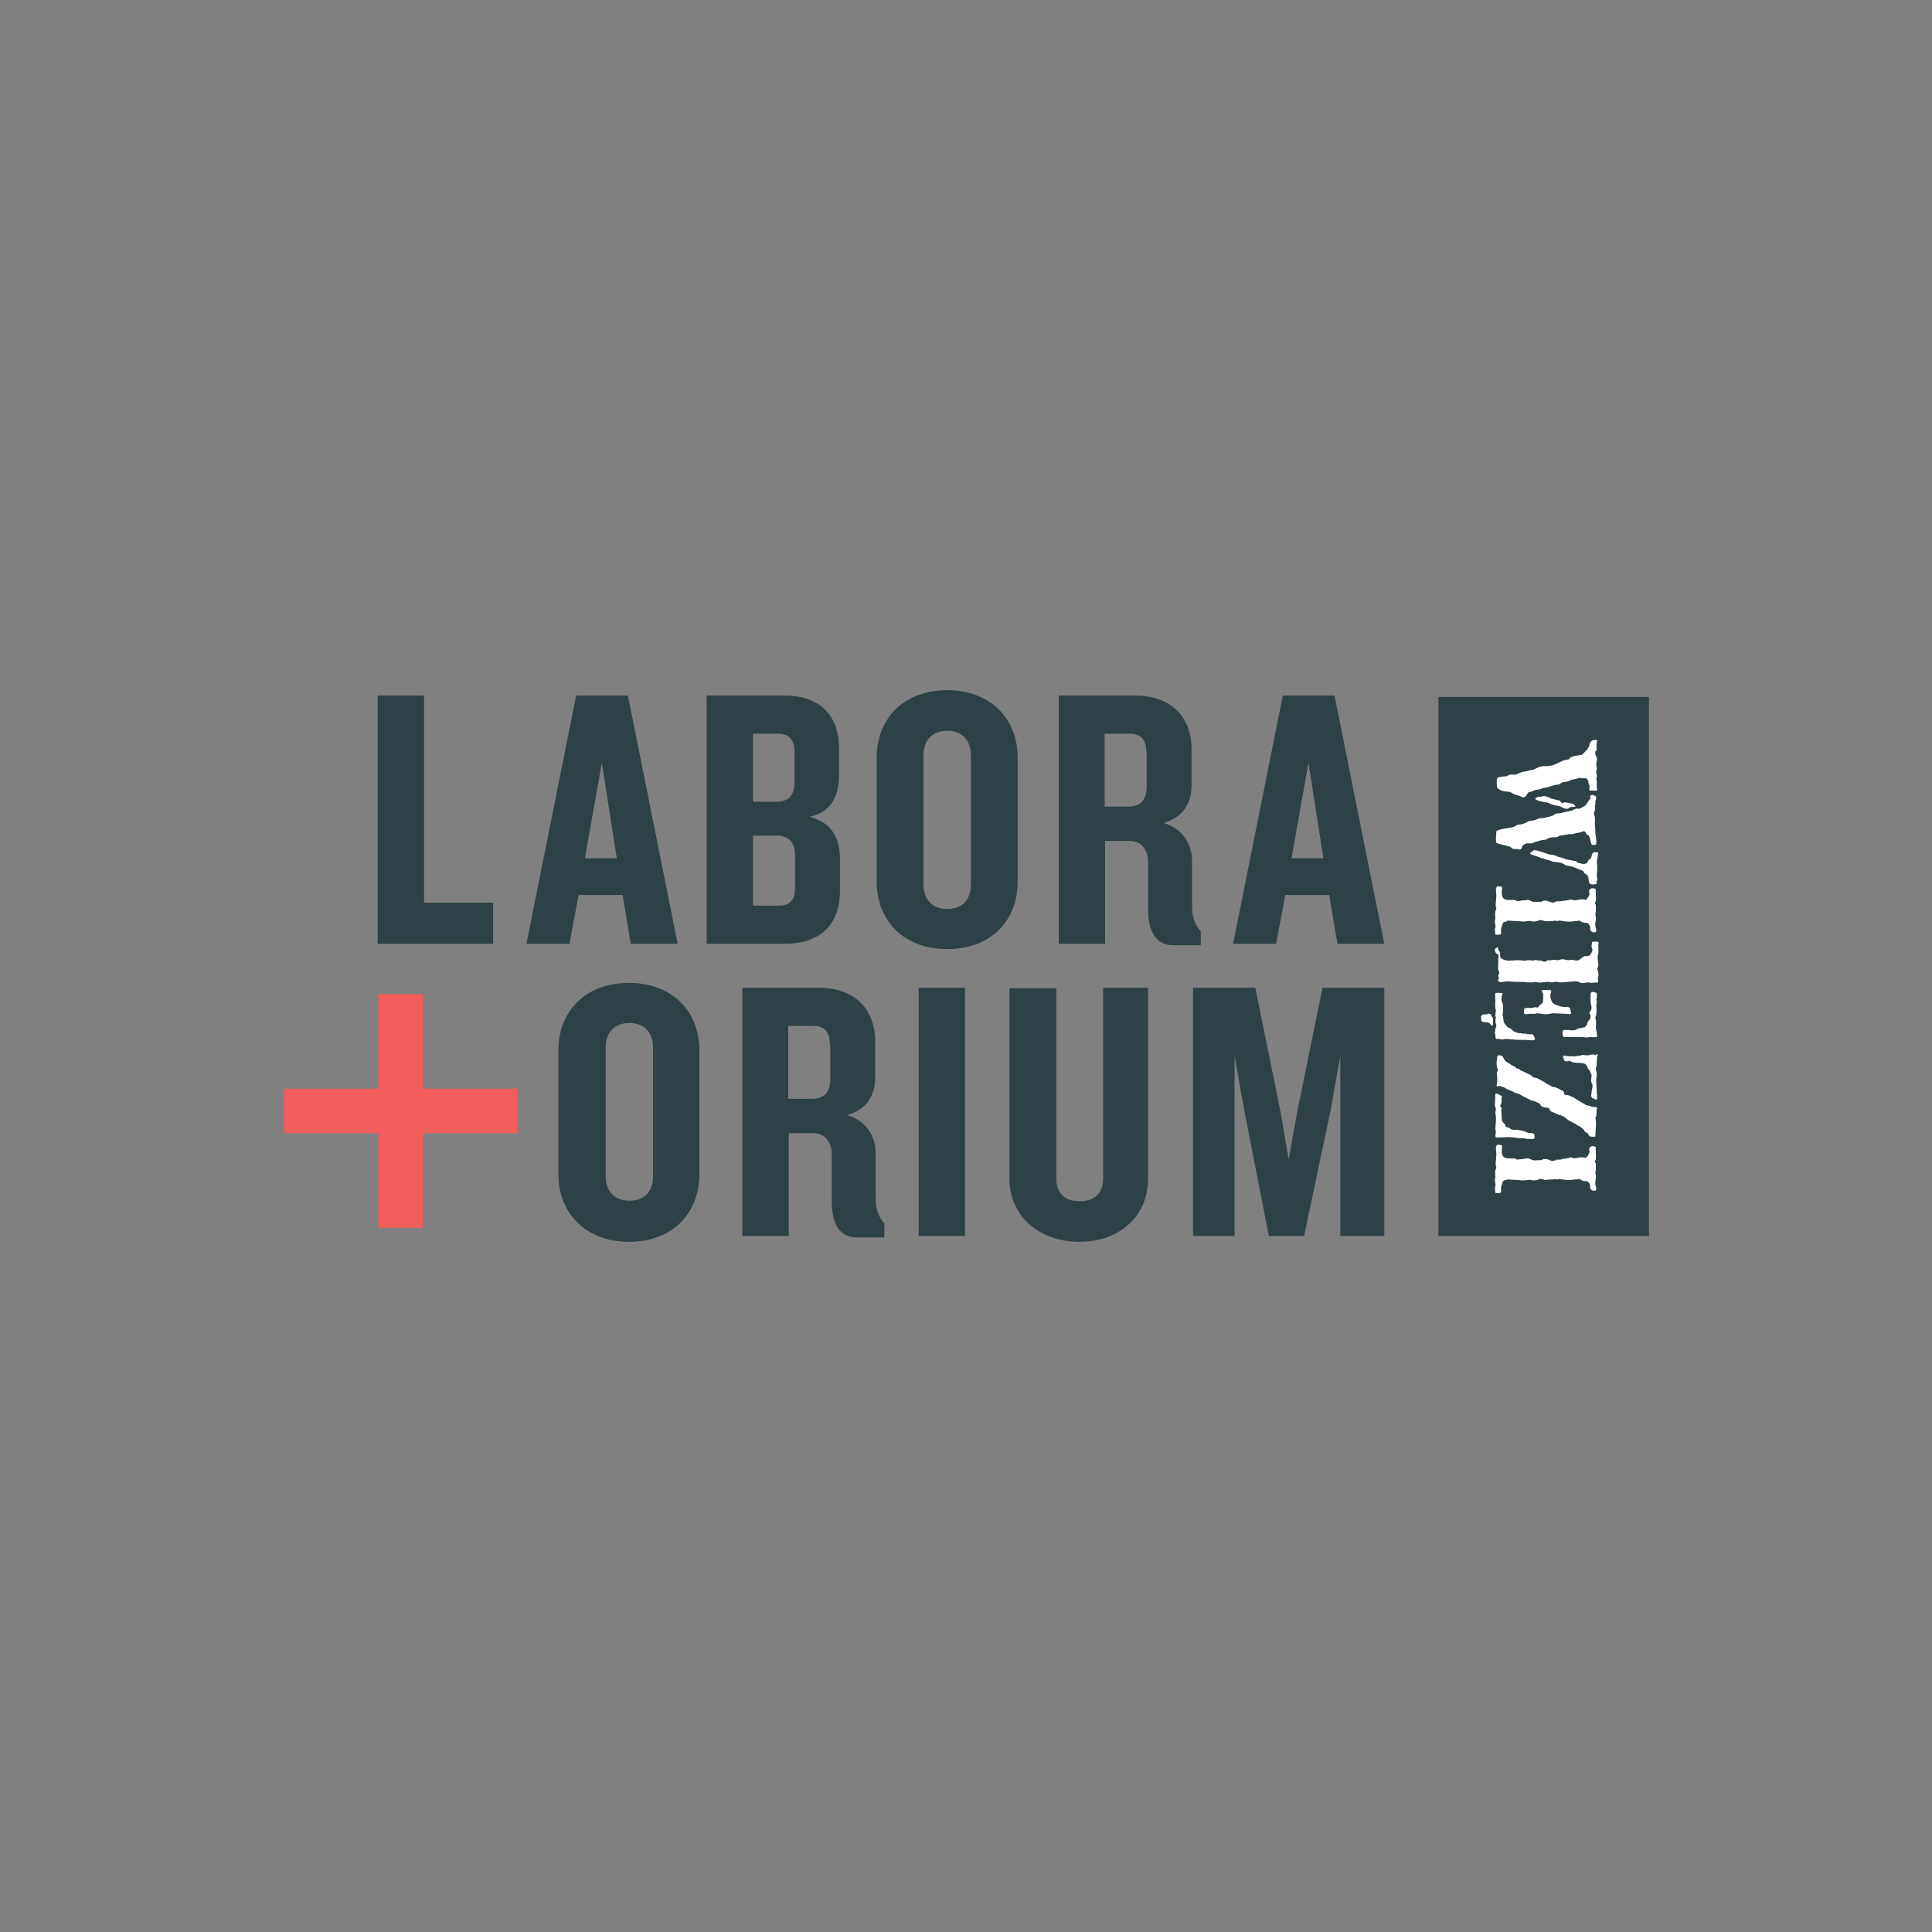 <?xml version="1.0" encoding="utf-8"?>
<!-- Generator: Adobe Illustrator 22.1.0, SVG Export Plug-In . SVG Version: 6.00 Build 0)  -->
<svg version="1.1" id="Layer_1" xmlns="http://www.w3.org/2000/svg" xmlns:xlink="http://www.w3.org/1999/xlink" x="0px" y="0px"
	 viewBox="0 0 400 400" style="enable-background:new 0 0 400 400;" xml:space="preserve">
<rect x="0" y="0" width="400" height="400" fill="#808080" stroke="none"/>
<style type="text/css">
	.st0{fill-rule:evenodd;clip-rule:evenodd;fill:#F15D5A;}
	.st1{fill:#2E4146;}
	.st2{clip-path:url(#SVGID_2_);fill-rule:evenodd;clip-rule:evenodd;fill:#FFFFFF;}
	.st3{clip-path:url(#SVGID_2_);fill:#2E4146;}
</style>
<g>
	<polygon class="st0" points="107.1,225.4 87.5,225.4 87.5,205.8 78.3,205.8 78.3,225.4 58.7,225.4 58.7,234.6 78.3,234.6 
		78.3,254.2 87.5,254.2 87.5,234.6 107.1,234.6 	"/>
	<rect x="297.8" y="144.3" class="st1" width="43.6" height="111.6"/>
	<g>
		<defs>
			<rect id="SVGID_1_" x="58.7" y="142.9" width="282.7" height="114.1"/>
		</defs>
		<clipPath id="SVGID_2_">
			<use xlink:href="#SVGID_1_"  style="overflow:visible;"/>
		</clipPath>
		<path class="st2" d="M330.8,218.4c-0.3,0.6-0.1,1.6-0.3,2.5c0,0.1-0.1,0.3-0.1,0.4c0,0.3,0.1,0.5,0.2,0.7c-0.1,0.2,0,0.5,0,0.7
			c0,0.2-0.1,0.4-0.1,0.5c-0.1,0.9,0.1,2,0.1,2.9c0,0.4,0.2,1.5-0.1,1.6c-0.1,0-0.2-0.1-0.4-0.2c-0.1-0.1-0.2-0.1-0.4-0.1
			c-0.1-0.1-0.3-0.5-0.3-0.5c0-0.1,0.1-0.3,0.1-0.4c0-0.5,0.1-1,0.2-1.4c0-0.1,0-0.4,0-0.5c0-0.2-0.2-0.4-0.2-0.5
			c-0.2-0.7,0.1-1.2,0-1.6c0-0.1-0.1-0.1-0.1-0.2c-0.1-0.3-0.2-0.6-0.4-0.8c-0.1-0.1-0.2-0.2-0.3-0.4c-0.1-0.1-0.1-0.3-0.2-0.5
			c-0.5-0.8-2-0.4-3-0.7c-0.2,0-0.2-0.2-0.4-0.2c-0.3-0.1-0.9,0.2-1.2-0.1c-0.1-0.1-0.2-0.4-0.2-0.5c-0.1-0.2-0.1-0.4,0.1-0.6
			c0.4,0.2,1.3,0.2,2,0.2c0.4,0,0.8-0.1,1.2-0.1c0.2,0,0.4-0.2,0.7-0.2c0.2,0,0.5,0.1,0.8,0.1c0.5,0,0.9-0.2,1.3-0.2
			c0.2,0,0.4,0.1,0.6,0.2C330.4,218.3,330.7,218.1,330.8,218.4"/>
		<path class="st2" d="M309.5,196.5c0.2-0.2,0.3-0.3,0.6-0.4c0.1,0.2,0,0.3,0.1,0.5c0.1,0.1,0.2,0.3,0.3,0.5c0.1,0.5,0,1,0.3,1.3
			c0.2,0.2,1,0.5,1.5,0.5c0.6,0,1.3-0.1,2-0.1c0.5,0,1,0.1,1.6,0.1c0.1,0,0.2-0.1,0.3-0.1c0.2,0,0.4,0,0.7,0c0.1,0,0.2,0.1,0.4,0.1
			c0.1,0,0.2-0.1,0.3-0.1c0.4-0.1,0.7,0,1,0.1c0.5-0.2,0.8,0.3,1.3,0.2c0.2,0,0.4-0.3,0.6-0.3c0.1,0,0.3,0.1,0.5,0
			c0.2,0,0.5-0.1,0.7-0.1c0.3,0,0.5,0.1,0.8,0.1c0.3,0,0.7-0.2,1-0.2c0.4,0,0.8,0.2,1.3,0.2c0.2,0,0.3-0.1,0.5-0.1
			c0.5,0,1,0.3,1.5,0.1c0.5-0.2,0.7-0.6,1.2-0.8c0.3-0.1,0.6,0,0.9-0.1c0.3-0.1,0.8-0.8,0.8-1.2c0-0.3-0.2-0.5-0.2-0.8
			c0-0.3,0.2-0.6,0.1-0.9c0.4,0,1.3-0.2,1.4,0.2c0,0.1-0.1,0.3-0.1,0.5c0,0.5,0.1,1.2,0,1.8c0,0.1-0.1,0.3-0.1,0.4
			c-0.1,0.7,0.2,1.5,0.1,2.2c-0.1,0.2-0.2,0.4-0.2,0.6c0,0.2,0.2,0.4,0.2,0.6c0,0.2,0.1,0.6,0,0.9c0,0.1-0.1,0.2-0.1,0.3
			c0,0.2,0.2,0.8,0,0.9c-0.1,0.1-0.3,0-0.6,0c-0.2,0-0.4,0.1-0.5,0.1c-0.3,0-0.6-0.1-0.9-0.1c-0.5,0-1,0.2-1.5,0.1
			c-0.2-0.1-0.5-0.2-0.7-0.3c-1.1-0.1-2.4,0.2-3.4,0.2c-0.5,0-0.9-0.2-1.3-0.1c-0.2,0-0.4,0.1-0.6,0.1c-0.2,0-0.3-0.1-0.5-0.1
			c-0.7-0.1-1.6,0.2-2.4,0.1c-0.2,0-0.4-0.1-0.5-0.1c-0.2,0-0.5,0.1-0.7,0.1c-0.6,0-1.2,0-1.7-0.1c-0.6,0-1.2,0-1.7,0
			c-0.7,0-1.3-0.2-2.1-0.1c-0.5,0.1-1.3,0.3-1.5-0.1c-0.1-0.2,0.1-0.3,0.1-0.6c0-0.2-0.1-0.3-0.1-0.5c0-0.2,0.2-0.4,0.2-0.6
			c0-0.2-0.1-0.4-0.2-0.6c-0.1-0.5,0-1.1,0-1.7c0-0.2,0-0.5,0-0.7c0-0.3,0.1-0.6,0-0.8C309.6,197.4,309.5,197,309.5,196.5"/>
		<path class="st2" d="M330.7,153.3c-0.2,0.5-0.2,1.3-0.1,2c-0.4,0.2-0.4,0.7-0.2,1.2c0.1,0.2,0.2,0.2,0.2,0.4
			c0.1,0.3-0.1,0.9-0.1,1.4c0,0.3,0.1,0.6,0.1,0.9c0,0.1-0.1,0.2-0.1,0.4c-0.1,0.4,0.2,0.9,0.1,1.3c0,0.1-0.1,0.2-0.1,0.4
			c0,0.1,0.1,0.3,0.1,0.5c0,0.2,0,0.6,0,0.9c0,0.3,0,0.6,0.1,0.9c-0.3,0.2-1.1,0-1.6,0.1c-0.1-0.3,0-0.6,0-0.9
			c0-0.4-0.4-0.7-0.2-1.1c-0.2-0.1-0.2-0.4-0.4-0.5c-0.4-0.2-1.1,0.1-1.5-0.2c-0.5,0.3-1.2,0.3-1.8,0.5c-0.1,0-0.2,0.2-0.4,0.2
			c-0.4,0.2-1,0.2-1.4,0.3c-0.2,0.1-0.4,0.3-0.6,0.4c-0.2,0.1-0.5,0-0.7,0.1c-0.6,0.1-1.2,0.4-1.8,0.5c-0.2,0.1-0.5,0.1-0.7,0.1
			c-0.2,0-0.3,0.2-0.4,0.2c-0.1,0-0.3,0-0.4,0.1c-0.3,0.1-0.5,0.1-0.8,0.1c-0.4,0.1-0.9,0.5-1.5,0.5c-0.4,0.4-0.6,1.1-1.1,1.1
			c-0.3,0-0.6-0.3-1-0.4c-0.1,0-0.3-0.1-0.5-0.1c-0.3-0.1-0.3-0.2-0.6-0.2c-0.2-0.3-0.6-0.4-1-0.5c-0.7,0-1.3-0.1-1.8-0.4
			c-0.4-0.2-0.6-0.4-0.6-1c0-0.5-0.1-1.3,0.2-1.5c0.2-0.1,0.7-0.2,0.9-0.2c0.3-0.1,0.6,0,0.9-0.1c0.3-0.1,0.5-0.3,0.7-0.3
			c0.3-0.1,0.6,0,1,0c0.3,0,0.5-0.2,0.7-0.2c0.4-0.3,1-0.4,1.6-0.5c0.4-0.1,0.8-0.2,1.2-0.3c0.2,0,0.4,0,0.5-0.1
			c0.2-0.1,0.4-0.2,0.6-0.3c0.4-0.2,0.8-0.3,1.3-0.4c1.1,0.1,2-0.1,2.8-0.5c0.5-0.2,1-0.5,1.5-0.7c0.4-0.1,0.7-0.1,1-0.2
			c0.2-0.1,0.2-0.3,0.4-0.4c0.2-0.1,0.7-0.3,0.9-0.3c0.4-0.1,0.9-0.1,1.3-0.2c0.3-0.1,0.5-0.4,0.8-0.7c0.3-0.3,0.5-0.5,0.7-0.9
			c0.2-0.3,0.2-0.7,0.4-1.1C329.6,153.3,330.2,153,330.7,153.3"/>
		<path class="st2" d="M330.7,214.5c0,0.1-0.1,0.1-0.1,0.2c-0.5,0.1-1,0-1.4,0c-0.2,0-0.3,0.1-0.5,0.1c-0.5,0-1-0.1-1.5-0.1
			c-1.1,0-2.4,0-3.5,0c-0.2-0.3-0.3-1.1-0.1-1.4c0.7-0.2,1.6,0.1,2.4,0c0.2,0,0.5-0.3,0.7-0.3c0.5-0.2,1.2-0.2,1.5-0.4
			c0.1-0.1,0.2-0.2,0.3-0.4c0.1-0.3,0.2-0.4,0.2-0.6c0.3-0.4,0.7-0.7,0.6-1.4c0-0.2-0.3-0.4-0.2-0.6c0-0.1,0.3-0.3,0.3-0.5
			c0.2-0.4,0.1-0.6,0-1.1c-0.1-0.4-0.1-1-0.1-1.4c0-0.4,0-1,0.1-1.1c0.3-0.3,0.9,0,1.2,0.1c0,0.3,0,0.7,0,1c0,0.1-0.1,0.2-0.1,0.3
			c0,0.2,0.1,0.3,0.1,0.5c0,0.3-0.1,0.6-0.1,0.9c0,0.4,0.1,1,0,1.6c0,0.3-0.2,0.6-0.2,0.8c0,0.2,0.1,0.3,0.1,0.4
			c0.1,0.5,0,1.2,0,1.8C330.5,213.3,330.6,213.8,330.7,214.5C330.6,214.4,330.7,214.4,330.7,214.5"/>
		<path class="st2" d="M330.3,235.3c-0.4,0.1-0.8,0-1.1,0c-0.4-0.3-0.4-0.9-1-0.9c-0.1-0.1-0.1-0.2-0.2-0.4c-0.4-0.4-0.8-0.8-1.4-1
			c-0.6-0.5-1.3-0.7-1.9-1.1c-0.4-0.3-0.8-0.7-1.3-0.9c-0.9-0.2-1.5-0.6-2.3-0.9c-0.1-0.2-0.2-0.3-0.3-0.4c-0.1,0,0-0.2,0-0.2
			c-0.5-0.3-1.4-0.1-1.8-0.6c-0.1-0.4-0.4-0.5-0.8-0.7c-0.2,0-0.3-0.2-0.5-0.2c-0.1-0.1-0.4-0.1-0.5-0.1c-0.7-0.3-1.4-0.7-2-1
			c-0.4-0.2-0.7-0.5-1.4-0.6c-0.2-0.1-0.4-0.2-0.6-0.3c-0.4-0.2-0.7-0.3-1.2-0.5c-0.2-0.1-0.4-0.3-0.7-0.4c-0.1-0.1-0.3-0.1-0.4-0.1
			c-0.1,0-0.2-0.1-0.3-0.2c-0.3,0-0.5,0.2-0.7,0.1c-0.1-0.4,0.1-0.8,0.1-1.3c0-0.4-0.1-1.1-0.1-1.6c0.1-0.2,0.2-0.3,0.2-0.5
			c0-0.3-0.2-0.5-0.2-0.8c-0.1-0.7,0-1.3,0.1-2c0.3-0.4,0.7-0.2,1.1,0c0.2,0.4,0.4,0.8,0.7,1.1c0.6,0.3,0.9,0.6,1.5,0.9
			c0.1,0.1,0.3,0.1,0.4,0.2c0.1,0.1,0.2,0.2,0.3,0.3c0.2,0.1,0.4,0,0.5,0.1c0.1,0.1,0.2,0.2,0.3,0.3c0.4,0.2,0.9,0.3,1.2,0.6
			c0.6,0.1,1.1,0.5,1.5,0.9c0.8,0,1.2,0.4,1.8,0.7c0.3,0.2,0.7,0.3,0.9,0.6c0.7,0.2,1,0.7,1.8,0.7c0.4,0.2,0.9,0.3,1.2,0.6
			c0.3,0.1,0.5,0.2,0.6,0.4c0,0.3,0,0.4,0.2,0.6c0.7-0.1,1.1,0.3,1.6,0.4c0.9,0.6,1.8,1.1,2.8,1.7c0.5,0.1,1,0.2,1.3,0.4
			c0.3-0.1,0.8,0,1,0.2c-0.3,0.5,0,1.6-0.4,2C330.6,232.6,330.3,234,330.3,235.3"/>
		<path class="st2" d="M330.6,182.9c-0.2,0.3-1,0.2-1.2,0.2c-0.6-0.2-0.4-1.1-0.6-1.6c-0.2-0.4-0.5-0.6-0.8-0.7
			c-0.1-0.2-0.1-0.3-0.2-0.5c-1.1-0.3-2.1-1-3.5-1.1c-0.3-0.1-0.6-0.4-0.9-0.5c-0.6-0.2-1.3-0.2-1.9-0.3c-0.2,0-0.3-0.2-0.5-0.2
			c-0.3-0.1-0.7-0.2-1.1-0.3c-0.2-0.1-0.3-0.2-0.5-0.2c-0.1,0-0.3,0-0.4-0.1c-0.4-0.1-0.7-0.3-1.1-0.4c-0.4-0.1-0.8-0.3-1.1-0.4
			c0-0.5,0.6-0.5,0.8-0.8c0.4,0,0.9,0.2,1.3,0.3c0.5,0.1,0.8,0.3,1.3,0.4c0.2,0.1,0.4,0.2,0.6,0.2c0.5,0.1,1.2,0.1,1.5,0.4
			c0.7,0.2,1.3,0.3,1.9,0.6c0.5,0.1,1.1,0.2,1.6,0.3c0.4,0.1,0.7,0.1,0.8,0.4c0.6,0.1,1.3,0.5,1.9,0.1c0.3-0.2,0.3-0.8,0.8-0.9
			c0.3-0.4,0.2-1.1,0.6-1.3c0.1-0.1,1.1-0.1,1,0.2c-0.1,0.2-0.1,0.7-0.2,1.2c0,0.2-0.1,0.3-0.1,0.4c0,0.4,0.1,0.8,0.1,1.3
			c0,0.5-0.1,1.2-0.1,1.7c0,0.2,0.1,0.4,0.1,0.6c0,0.1,0,0.2,0,0.4C330.4,182.5,330.6,182.7,330.6,182.9"/>
		<path class="st2" d="M311.6,190.8c-0.2,0.1-0.3,0.2-0.5,0.3c0.1,0.4-0.3,0.7-0.3,1.2c-0.1,0.4,0.1,0.9-0.1,1.1
			c-0.2,0.2-0.7,0.1-1.1,0.1c0-0.3-0.1-0.7-0.1-1.1c0-0.1,0.1-0.2,0.1-0.4c0.1-0.4-0.1-0.8-0.1-1.3c0-0.2,0.1-0.4,0.1-0.6
			c0-0.5-0.1-1,0-1.4c0-0.2,0.2-0.3,0.2-0.5c0-0.2-0.1-0.3-0.1-0.5c-0.1-0.6,0.1-1.5,0.1-2.3c0-0.8-0.3-1.5,0.2-1.9
			c0.3,0,0.6,0,0.9,0.1c0,0.1,0.1,0.2,0.1,0.2c-0.1,0.8-0.2,1.9,0.4,2.3c0.6,0.4,1.6,0.1,2.4,0.3c0.2,0,0.2,0.1,0.2,0.2
			c0.6-0.1,1.1-0.2,1.7-0.2c0.2,0,0.4-0.1,0.6-0.1c0.3,0,0.7,0.3,1.1,0.4c0.5,0.1,0.8,0,1.3,0c0.1,0,0.3,0,0.4,0
			c0.2,0,0.3-0.2,0.4-0.2c0.4-0.1,0.8,0,1.1,0.1c0.4,0.1,0.6,0.4,1.2,0.2c0.2,0,0.3-0.1,0.4-0.2c0.2,0,0.5,0,0.7,0
			c0.3,0,0.5-0.1,0.8-0.1c0.1,0,0.2,0,0.3,0c0.1,0,0.2-0.1,0.3-0.1c0.1,0,0.3,0,0.4,0c0.1,0,0.3-0.2,0.4-0.2c0.3,0,0.6,0.2,0.9,0.2
			c0.4,0,1-0.2,1.5-0.2c0.3,0,0.6,0.1,0.8,0.1c0.3-0.1,0.8-0.9,0.8-1.3c0-0.1-0.1-0.3-0.1-0.4c0-0.7,0.8-0.9,1.4-0.5
			c-0.1,0.7,0.1,1.7,0,2.4c0,0.2-0.2,0.3-0.2,0.5c0,0.1,0.2,0.3,0.2,0.4c0,0.2,0,0.5,0,0.7c0,0.2,0,0.4,0,0.6c0,0.2-0.1,0.4-0.1,0.6
			c0,0.2,0.1,0.4,0.1,0.6c0.1,0.6-0.2,1.2-0.1,1.8c0,0.3,0.2,0.6,0.2,0.9c0,0.8-1.2,0.4-1.3-0.2c0-0.2,0.1-0.4,0-0.6
			c0-0.1-0.3-0.6-0.5-0.7c-0.2-0.1-0.6,0-0.9-0.1c-0.4-0.1-0.6-0.4-0.9-0.4c-0.2,0-0.3,0.1-0.5,0.1c-0.1,0-0.3,0-0.4,0
			c-0.2,0-0.4,0.1-0.6,0.1c-0.3,0-0.7,0-1,0c-0.5,0-1.1-0.2-1.6-0.2c-0.1,0-0.3,0.1-0.4,0.1c-0.2,0-0.4-0.1-0.5-0.1
			c-0.1,0-0.3,0.1-0.4,0.1c-0.2,0-0.3,0-0.5,0c-0.4,0-0.8,0.1-1.2,0c-0.3,0-0.5-0.3-0.9-0.2c-0.2,0-0.4,0.1-0.6,0.2
			c-0.2,0-0.5,0.1-0.7,0.1c-0.4,0-0.8-0.2-1.2-0.1c-0.3,0-0.6,0.1-0.9,0.1c-0.5,0-1-0.1-1.5-0.1c-0.7,0-1.3-0.1-1.9-0.1
			C312,190.8,311.8,190.9,311.6,190.8"/>
		<path class="st2" d="M311.6,244.3c-0.2,0.1-0.3,0.2-0.5,0.3c0.1,0.4-0.3,0.7-0.3,1.2c-0.1,0.4,0.1,0.9-0.1,1.1
			c-0.2,0.2-0.7,0.1-1.1,0.1c0-0.3-0.1-0.7-0.1-1c0-0.1,0.1-0.3,0.1-0.4c0.1-0.4-0.1-0.8-0.1-1.3c0-0.2,0.1-0.4,0.1-0.6
			c0-0.5-0.1-1,0-1.4c0-0.2,0.2-0.3,0.2-0.5c0-0.2-0.1-0.3-0.1-0.5c-0.1-0.6,0.1-1.5,0.1-2.3c0-0.8-0.3-1.6,0.2-2
			c0.3,0,0.6,0,0.9,0.1c0,0.1,0.1,0.2,0.1,0.2c-0.1,0.8-0.2,1.9,0.4,2.3c0.6,0.4,1.6,0.1,2.4,0.3c0.2,0,0.2,0.1,0.2,0.2
			c0.6-0.1,1.1-0.1,1.7-0.2c0.2,0,0.4-0.1,0.6-0.1c0.3,0,0.7,0.3,1.1,0.4c0.5,0.1,0.8,0,1.3,0c0.1,0,0.3,0,0.4,0
			c0.2,0,0.3-0.2,0.4-0.2c0.4-0.1,0.8,0,1.1,0.1c0.4,0.1,0.6,0.4,1.2,0.2c0.2,0,0.3-0.1,0.4-0.2c0.2,0,0.5,0,0.7,0
			c0.3,0,0.5-0.1,0.8-0.2c0.1,0,0.2,0,0.3,0c0.1,0,0.2-0.1,0.3-0.1c0.1,0,0.3,0,0.4,0c0.1,0,0.3-0.2,0.4-0.2c0.3,0,0.6,0.2,0.9,0.2
			c0.4,0,1-0.2,1.5-0.2c0.3,0,0.6,0.1,0.8,0.1c0.3-0.1,0.8-0.9,0.8-1.3c0-0.1-0.1-0.3-0.1-0.4c0-0.7,0.8-0.9,1.4-0.5
			c-0.1,0.7,0.1,1.7,0,2.5c0,0.2-0.2,0.3-0.2,0.5c0,0.2,0.2,0.3,0.2,0.4c0,0.2,0,0.5,0,0.7c0,0.2,0,0.5,0,0.7c0,0.2-0.1,0.4-0.1,0.5
			c0,0.2,0.1,0.4,0.1,0.6c0.1,0.6-0.2,1.2-0.1,1.8c0,0.3,0.2,0.6,0.2,0.9c0,0.8-1.2,0.4-1.3-0.2c0-0.2,0.1-0.4,0-0.6
			c0-0.1-0.3-0.6-0.5-0.7c-0.2-0.1-0.6,0-0.9-0.1c-0.4-0.1-0.6-0.4-0.9-0.4c-0.2,0-0.3,0.1-0.5,0.1c-0.1,0-0.3,0-0.4,0
			c-0.2,0-0.4,0.1-0.6,0.1c-0.3,0-0.7,0-1,0c-0.5,0-1.1-0.2-1.6-0.2c-0.1,0-0.3,0.1-0.4,0.1c-0.2,0-0.4-0.1-0.5-0.1
			c-0.1,0-0.3,0.1-0.4,0.1c-0.2,0-0.3,0-0.5,0c-0.4,0-0.8,0.1-1.2,0.1c-0.3-0.1-0.5-0.3-0.9-0.2c-0.2,0-0.4,0.1-0.6,0.2
			c-0.2,0-0.5,0.1-0.7,0.1c-0.4,0-0.8-0.2-1.2-0.1c-0.3,0-0.6,0.1-0.9,0.1c-0.5,0-1-0.1-1.5-0.1c-0.7,0-1.3-0.1-1.9-0.1
			C312,244.2,311.8,244.4,311.6,244.3"/>
		<path class="st2" d="M330.4,174.9c-0.2,0-0.5,0.1-0.8,0c-0.5-0.6-0.2-2-1.1-2.1c-0.1-0.3-0.3-0.7-0.6-0.7c-0.1,0-0.2,0.1-0.3,0.1
			c-0.4,0.1-0.9,0.3-1.3,0.3c-0.3,0.1-0.5,0.1-0.8,0.2c-0.3,0-0.5,0-0.8,0c-0.1,0-0.2,0.1-0.3,0.1c-0.1,0-0.2,0-0.3,0
			c-0.1,0-0.2,0.1-0.4,0.1c-0.3,0.1-0.5,0.1-0.8,0.1c-0.2,0.1-0.3,0.3-0.5,0.3c-0.4,0.1-0.9,0-1.3,0.1c-0.2,0-0.4,0.1-0.6,0.2
			c-0.2,0-0.2,0.1-0.4,0.2c-0.2,0.1-0.5,0.1-0.7,0.1c-0.5,0.1-1,0.3-1.5,0.4c-0.3,0.1-0.6,0.3-0.8,0.3c-0.5,0.1-0.9-0.1-1.3,0.1
			c-0.2,0.1-0.3,0.2-0.5,0.3c-0.2,0.3-0.2,0.8-0.7,0.9c-0.1,0-0.3,0-0.4-0.1c-0.3,0-0.7,0-1-0.1c-0.2,0-0.3-0.2-0.4-0.3
			c-0.9-0.4-2.1-0.5-3-0.9c-0.2-0.7,0-1.6,0-2.4c1.1-0.8,3.2-0.4,4.3-1.3c0.7-0.1,1.3-0.2,1.9-0.5c0.2-0.1,0.3-0.2,0.5-0.3
			c0.1,0,0.2,0,0.3,0c0.1,0,0.2-0.1,0.3-0.1c0.1,0,0.2,0,0.3,0c0.5-0.1,0.9-0.4,1.5-0.5c0.6,0,1.2-0.1,1.6-0.3
			c0.4,0.1,0.5-0.2,0.9-0.2c0.2-0.1,0.6-0.4,0.9-0.5c0.1,0,0.3,0,0.4,0c0.4,0,0.9-0.2,1.4-0.3c0.5-0.1,1-0.2,1.4-0.3
			c0.4-0.2,0.5-0.3,0.9-0.4c0.2,0,0.4,0.1,0.6,0c0.4,0,0.7-0.5,1.1-0.5c0.1-0.1,0.2-0.3,0.4-0.4c0.1-0.4,0.4-0.5,0.5-0.9
			c0.1-0.1,0.3-0.1,0.3-0.2c0-0.2-0.2-0.5,0-0.7c0.3-0.3,1.1,0,1.2,0.4c0,0.2-0.1,0.5-0.2,0.8c0,0.1,0,0.3,0,0.5
			c0,0.2-0.1,0.4-0.1,0.5c0,0.3,0.1,0.6,0,0.8c0,0.3-0.2,0.5-0.2,0.8c0,0.1,0.1,0.2,0.1,0.3c0.2,0.5,0.1,1.2,0.1,1.8
			c0,0.5,0.1,1.1,0.1,1.7C330.3,173.2,330.7,174.1,330.4,174.9"/>
		<path class="st2" d="M318.3,165c0.2,0,0.4-0.1,0.6,0c0.8-0.4,1.8,0,2.3,0.4c0.5-0.1,0.9,0.3,1.6,0.3c0.3,0.1,0.4,0.6,0.8,0.6
			c0.3-0.3,0.4-0.2,0.9-0.1c0.2,0,0.4,0,0.6,0.1c0.1,0,0.2,0.1,0.3,0.1c0.1,0,0.1,0,0.2,0c0.3,0.1,0.4,0.4,0.6,0.5
			c-0.1,0.2-0.4,0.2-0.6,0.1c-0.1,0.1-0.3,0.1-0.5,0.1c-0.1,0-0.2,0.2-0.4,0.3c-0.6,0.2-1.1-0.2-1.6-0.4c-0.4-0.2-0.9-0.2-1.3-0.3
			c-0.6-0.1-1.1-0.5-1.7-0.6c-0.1,0-0.2,0-0.3,0c-0.3-0.1-0.4-0.1-0.8-0.2c-0.1,0-0.5-0.1-0.6-0.2c-0.1,0-0.5-0.1-0.5-0.3
			C317.7,165.2,318.2,165.2,318.3,165"/>
		<path class="st2" d="M325.1,210c-1-0.2-2.1-0.1-3.1-0.2c-0.6-0.1-1.3,0.2-1.9,0.2c-0.6,0-1.2-0.2-1.8-0.2c-0.2,0-0.4,0.1-0.7,0.1
			c-0.4,0-0.8,0-1.1,0c-0.3,0-0.6,0.2-0.9,0c-0.1-0.3-0.1-0.8,0-1.1c0.4-0.2,0.9-0.1,1.4-0.1c0.5,0,0.8-0.3,1.2-0.1
			c0.4,0,0.4-0.3,0.7-0.6c0.2-0.1,0.3-0.1,0.4-0.3c0.2-0.2,0.2-0.7,0.2-1.1c0-0.3,0-0.6,0-0.8c-0.1-0.3-0.4-0.4-0.2-0.8
			c0.4-0.1,1.1,0.1,1.6-0.1c0.1,0.1,0.2,0.2,0.3,0.4c-0.1,0.1-0.1,0.3-0.2,0.5c-0.1,0.9,0.2,1.4,0.5,1.9c0.6,0.4,1.6,0.8,2.7,0.8
			c0.1,0,0.3-0.1,0.5,0c0.3,0.1,0.6,0.5,0.4,0.8C325.3,209.4,325.4,209.8,325.1,210"/>
		<path class="st2" d="M317.7,215.3c-0.5,0.2-1.2,0-1.8,0c-0.5,0-0.9,0-1.3,0c-1,0-2-0.2-2.9-0.2c-0.2,0-0.4,0.1-0.6,0.1
			c-0.4,0-0.8-0.2-1.3-0.1c-0.3-0.2-0.1-0.5-0.2-0.9c0-0.1-0.1-0.2-0.1-0.3c0-0.3,0.1-0.7,0.1-0.9c0-0.2,0.2-0.3,0.2-0.5
			c0-0.4-0.2-0.8-0.2-1.2c0-0.2,0.1-0.4,0.1-0.6c0-0.1-0.1-0.3-0.1-0.4c0-0.4,0.1-0.8,0.1-1.2c0-0.1-0.1-0.3-0.1-0.4
			c-0.1-0.5,0-1.1,0-1.6c0-0.5-0.1-1,0-1.5c0.4-0.1,1.1,0,1.5,0c-0.1,0.5-0.3,1-0.2,1.6c0,0.2,0.1,0.3,0.2,0.5
			c0.1,0.5,0.1,1,0.1,1.5c0,0.3-0.1,0.6-0.1,1c0,0.1,0.1,0.2,0.1,0.3c0.1,0.5,0,1,0.3,1.4c0.2,0.2,0.5,0.7,0.7,0.8
			c0.2,0.1,0.3,0.1,0.5,0.2c0.1,0.1,0.2,0.2,0.3,0.3c0.2,0.2,0.4,0.2,0.5,0.4c0.3,0,0.6,0.3,1,0.3c0.1,0,0.2,0,0.3,0
			c0.2,0,0.3,0.1,0.5,0.1c0.2,0,0.4,0,0.6,0c0.1,0,0.2,0.1,0.2,0.1c0.2,0.1,0.5-0.1,0.6,0.1c0.5-0.3,0.9,0.2,1,0.6
			C317.8,214.9,317.8,215.1,317.7,215.3"/>
		<path class="st2" d="M317.7,234.9c-0.1,0.1,0.1,0.5,0,0.7c-0.2,0.3-0.4,0.3-0.9,0.2c-0.3,0-0.6,0-0.7,0c-0.1,0-0.3-0.1-0.4-0.1
			c-0.5-0.1-1.1,0-1.6-0.1c-1.4-0.3-2.9-0.1-4.4-0.1c-0.2-0.4,0-0.8,0-1.2c0-0.2-0.1-0.3-0.1-0.5c0-0.9,0.2-1.8,0.1-2.7
			c0-0.2-0.1-0.4-0.1-0.7c0-0.2,0.1-0.5,0.1-0.7c0-0.3-0.2-0.7-0.2-1c0-0.7,0.1-1.5,0.1-2.2c0.1-0.1,0.3-0.1,0.5,0
			c0.3,0.1,0.7,0.3,0.9,0.6c-0.2,0.2-0.1,0.6-0.1,0.9c0,0.4-0.2,0.7-0.3,0.9c0,0.2,0.3,0.4,0.3,0.6c0,0.1-0.1,0.3-0.1,0.4
			c0,0.3,0.1,0.7,0.1,1.1c0,0.4,0,0.8,0.1,1.1c0.2,0.4,0.7,0.6,0.7,1.1c0.3,0.2,0.6,0.3,0.9,0.4c0.1,0.1,0.2,0.2,0.3,0.2
			c0.4,0.2,0.9,0.1,1.3,0.1c0.1,0,0.2,0.1,0.4,0.1c0.4,0.1,0.9,0.1,1.2,0.3C316.7,234.8,317.4,234.4,317.7,234.9"/>
		<path class="st2" d="M309,212.4c-0.4-0.1-0.4-0.6-0.9-0.7c-0.3-0.1-0.7,0-1-0.1c-0.2,0-0.2-0.2-0.4-0.2c-0.1-0.3,0-0.7-0.1-0.9
			c0.1-0.1,0.2-0.3,0.3-0.4c0.1-0.1,0.3,0,0.4-0.1c0.4,0,0.7,0.1,0.8-0.2c0.2,0.1,0.4,0.2,0.6,0.2c0,0.4,0.2,0.6,0.4,0.7
			C309.1,211.3,309.2,211.9,309,212.4"/>
		<polygon class="st3" points="78.2,195.4 78.2,144 87.8,144 87.8,186.9 102.1,186.9 102.1,195.4 		"/>
		<path class="st3" d="M130.6,195.4l-1.7-10.1h-9.1l-1.9,10.1H109l10.3-51.4h10.7l10.3,51.4H130.6z M124.6,157.9l-3.5,19.8h6.6
			L124.6,157.9z"/>
		<path class="st3" d="M162.5,195.4h-16.2V144h16.1c7,0,11.3,3.8,11.3,10.9v5.6c0,4.4-1.7,7.7-6.1,8.6c4.6,1.2,6.3,4.4,6.3,8.7v6.7
			C173.9,191.7,169.5,195.4,162.5,195.4 M164.5,155.6c0-2.3-1-3.7-3.4-3.7h-5.2V166h4.8c2.5,0,3.8-1.3,3.8-4V155.6z M164.6,177.1
			c0-2.7-1.3-4.1-3.8-4.1h-4.9v14.5h5.4c2.4,0,3.3-1.3,3.3-3.7V177.1z"/>
		<path class="st3" d="M196.1,196.5c-9,0-14.6-5.9-14.6-14v-25.6c0-8.1,5.6-14,14.6-14c9,0,14.6,5.9,14.6,14v25.6
			C210.7,190.7,205.1,196.5,196.1,196.5 M201,156.3c0-3-1.8-5-4.9-5c-3.1,0-4.9,2-4.9,5v26.9c0,3,1.8,5,4.9,5c3.2,0,4.9-2,4.9-5
			V156.3z"/>
		<path class="st3" d="M242.9,195.7c-3.8,0-5.2-3.1-5.2-7.6v-9.6c0-2.4-1.2-4.4-3.9-4.4h-5v21.3h-9.6V144h15.8c7,0,11.7,4,11.7,11.2
			v7.3c0,3.9-1.8,6.7-5.8,7.9c4,1.1,5.9,4.5,5.9,7.8v9.4c0,2.4,0.7,4,1.8,5.2v2.9H242.9z M237.3,155.6c0-2.3-1-3.7-3.4-3.7h-5.2V167
			h4.9c2.5,0,3.8-1.3,3.8-4.1V155.6z"/>
		<path class="st3" d="M276.9,195.4l-1.7-10.1h-9.1l-1.9,10.1h-8.9l10.3-51.4h10.7l10.3,51.4H276.9z M270.9,157.9l-3.5,19.8h6.6
			L270.9,157.9z"/>
		<path class="st3" d="M130.2,257.1c-8.9,0-14.6-5.9-14.6-14v-25.6c0-8.1,5.6-14,14.6-14c9,0,14.6,5.9,14.6,14V243
			C144.8,251.2,139.3,257.1,130.2,257.1 M135.2,216.8c0-3-1.8-5-4.9-5c-3.1,0-4.9,2-4.9,5v26.8c0,3,1.8,5,4.9,5c3.2,0,4.9-2,4.9-5
			V216.8z"/>
		<path class="st3" d="M177.4,256.2c-3.8,0-5.2-3.1-5.2-7.6V239c0-2.4-1.2-4.4-3.9-4.4h-5v21.3h-9.6v-51.4h15.8
			c7,0,11.7,4,11.7,11.2v7.3c0,3.9-1.8,6.7-5.8,7.9c4,1.1,5.9,4.5,5.9,7.8v9.4c0,2.4,0.7,4,1.8,5.2v2.9H177.4z M171.8,216.1
			c0-2.3-1-3.7-3.4-3.7h-5.2v15.1h4.9c2.5,0,3.8-1.3,3.8-4.1V216.1z"/>
		<rect x="190.2" y="204.5" class="st3" width="9.6" height="51.4"/>
		<path class="st3" d="M223.5,257.1c-8.3,0-14.5-5.3-14.5-13v-39.5h9.7V244c0,3,1.7,4.7,4.8,4.7c3.2,0,4.9-1.7,4.9-4.7v-39.5h9.3
			V244C237.7,251.7,231.9,257.1,223.5,257.1"/>
		<polygon class="st3" points="277.5,255.9 277.5,218.6 275.5,229.8 270,255.9 262.7,255.9 257.6,229.8 255.6,218.6 255.6,255.9 
			247,255.9 247,204.5 259.9,204.5 265.2,230.6 266.8,240.1 268.5,230.6 273.8,204.5 286.6,204.5 286.6,255.9 		"/>
	</g>
</g>
</svg>
